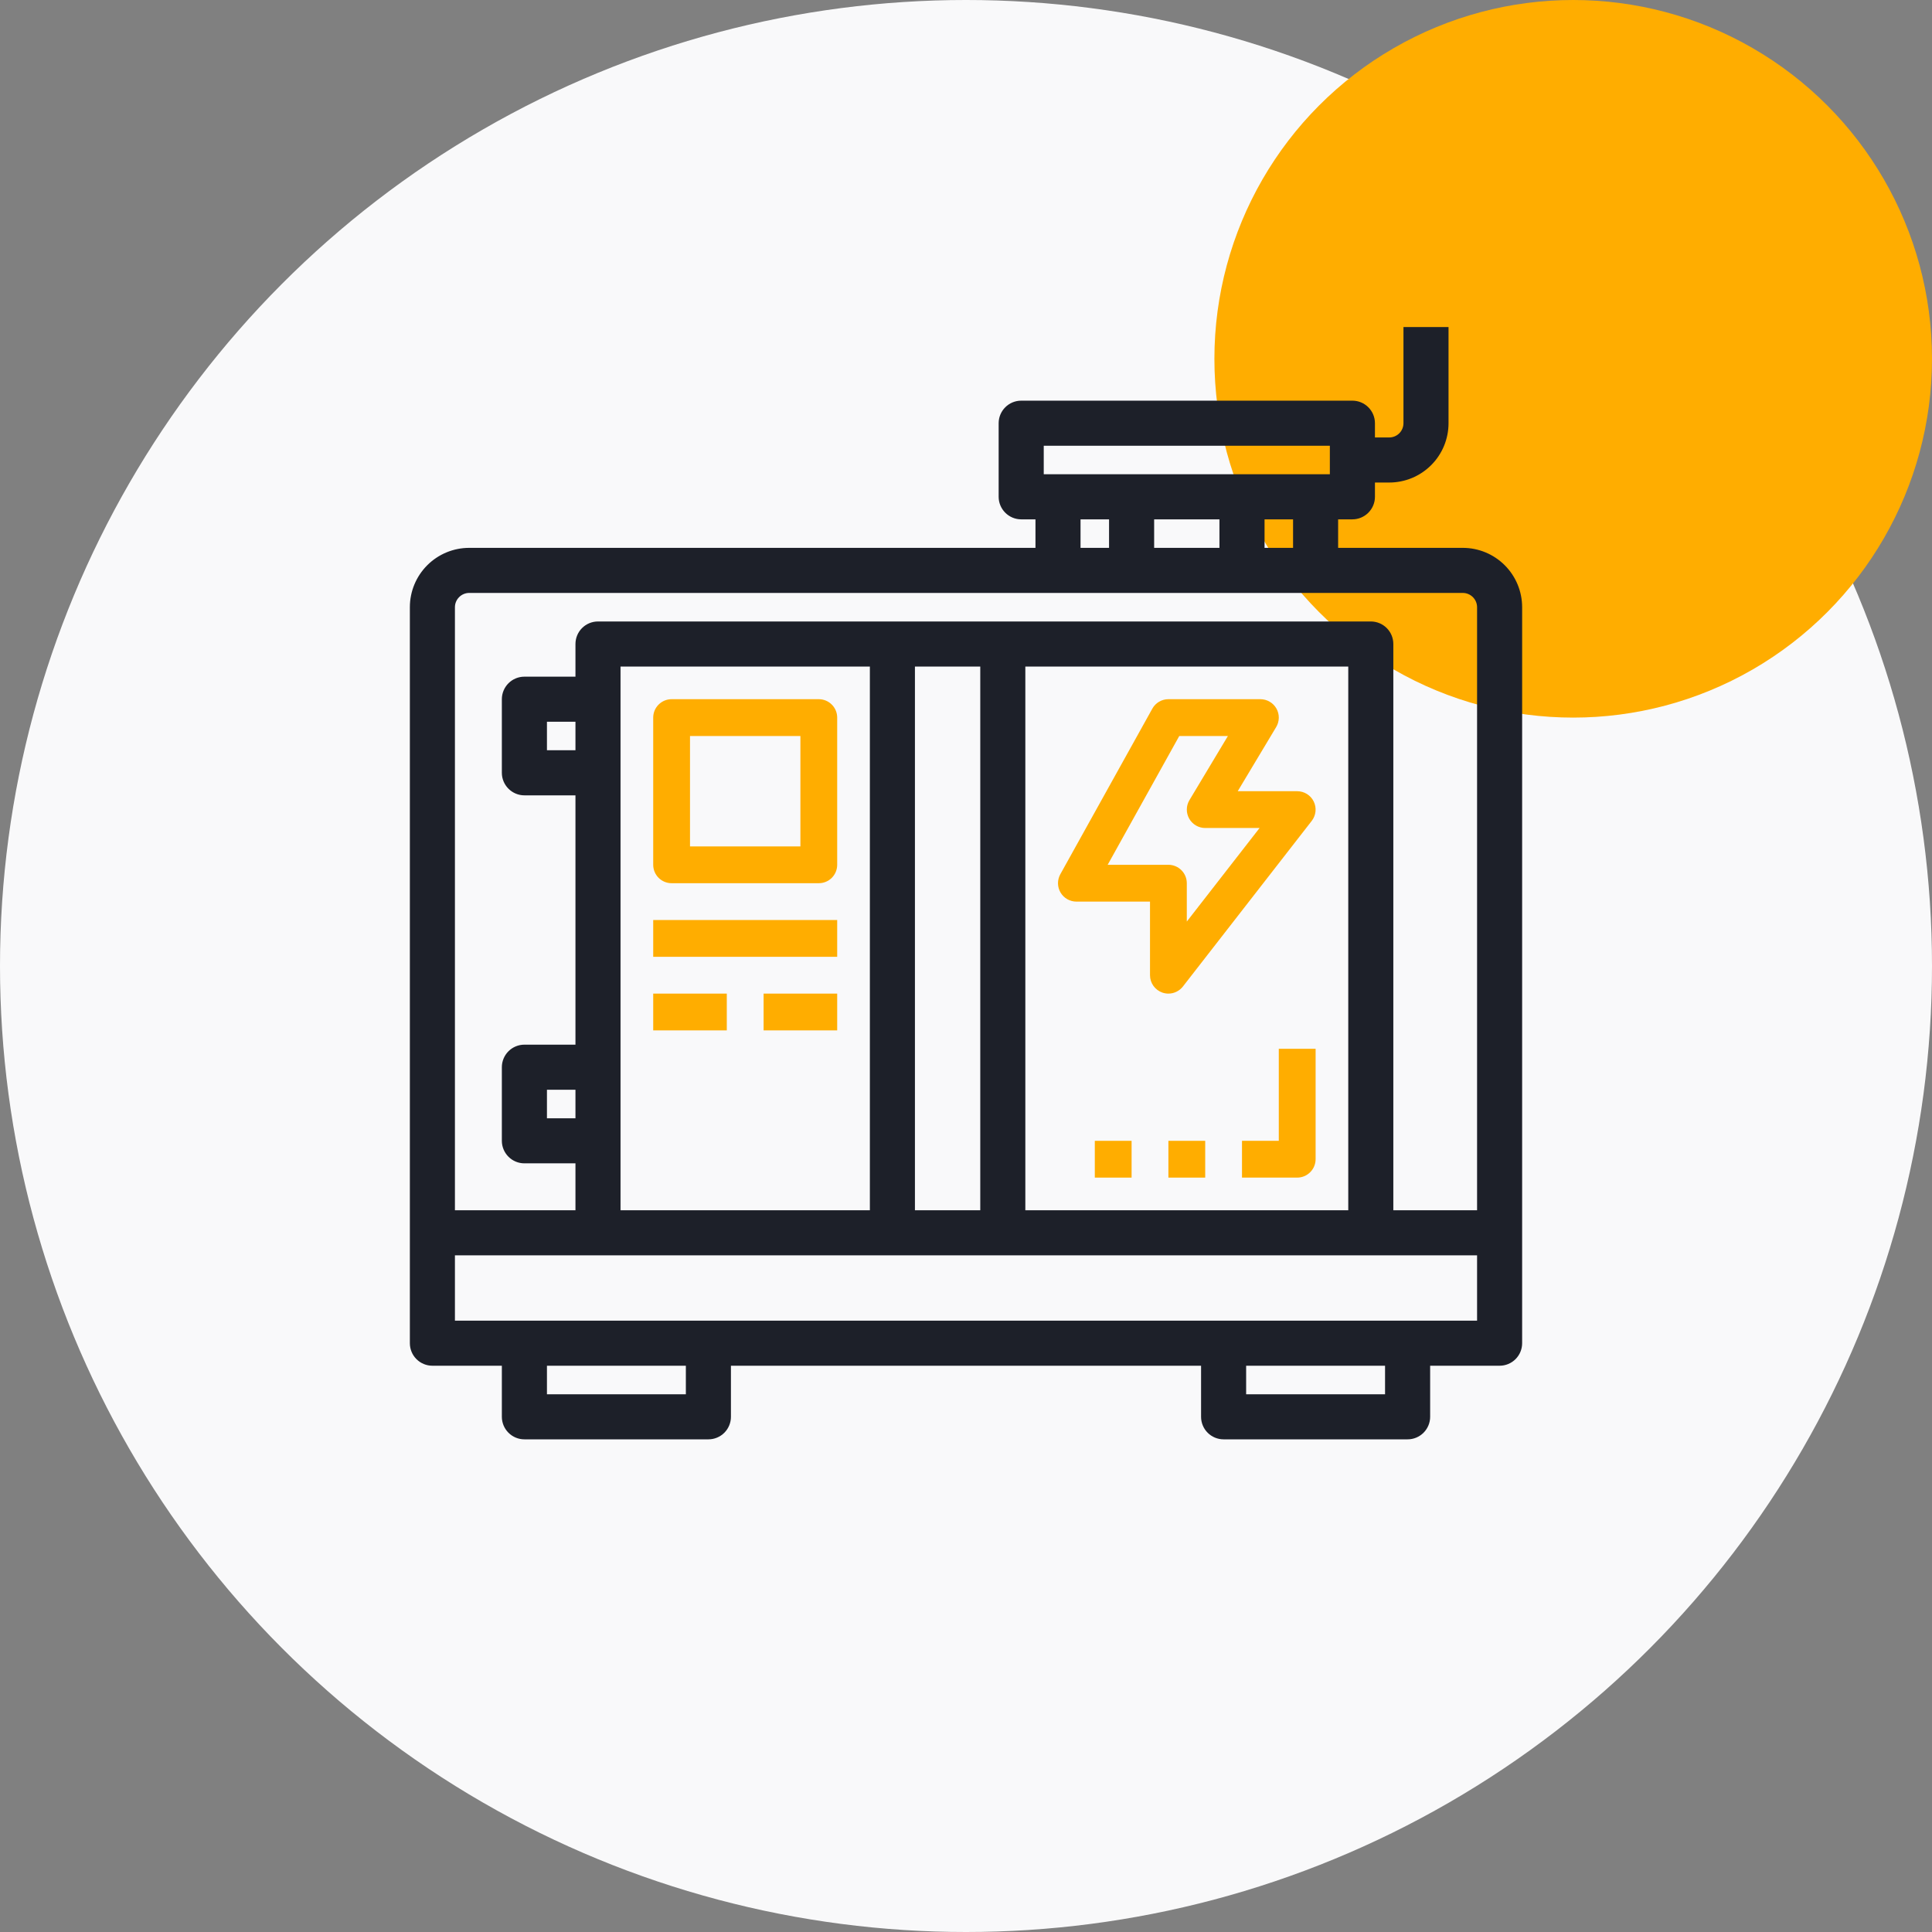 <svg width="70" height="70" viewBox="0 0 70 70" fill="none" xmlns="http://www.w3.org/2000/svg">
<rect x="0" y="0" width="70" height="70" fill="#808080" stroke="none"/>
<circle cx="35" cy="35" r="35" fill="#F9F9FA"/>
<circle cx="57" cy="13" r="13" fill="#FFAD00"/>
<path d="M53 20H48.333V18.667H49C49.177 18.667 49.346 18.596 49.471 18.471C49.596 18.346 49.667 18.177 49.667 18V17.333H50.333C50.864 17.333 51.373 17.123 51.748 16.747C52.123 16.372 52.333 15.864 52.333 15.333V12H51V15.333C51 15.51 50.93 15.68 50.805 15.805C50.68 15.93 50.51 16 50.333 16H49.667V15.333C49.667 15.156 49.596 14.987 49.471 14.862C49.346 14.737 49.177 14.667 49 14.667H37C36.823 14.667 36.654 14.737 36.529 14.862C36.404 14.987 36.333 15.156 36.333 15.333V18C36.333 18.177 36.404 18.346 36.529 18.471C36.654 18.596 36.823 18.667 37 18.667H37.667V20H17C16.47 20 15.961 20.211 15.586 20.586C15.211 20.961 15 21.47 15 22V48.667C15 48.843 15.07 49.013 15.195 49.138C15.32 49.263 15.49 49.333 15.667 49.333H18.333V51.333C18.333 51.51 18.404 51.68 18.529 51.805C18.654 51.93 18.823 52 19 52H25.667C25.843 52 26.013 51.93 26.138 51.805C26.263 51.68 26.333 51.51 26.333 51.333V49.333H43.667V51.333C43.667 51.51 43.737 51.68 43.862 51.805C43.987 51.93 44.157 52 44.333 52H51C51.177 52 51.346 51.93 51.471 51.805C51.596 51.68 51.667 51.51 51.667 51.333V49.333H54.333C54.51 49.333 54.68 49.263 54.805 49.138C54.93 49.013 55 48.843 55 48.667V22C55 21.47 54.789 20.961 54.414 20.586C54.039 20.211 53.53 20 53 20ZM37.667 16H48.333V17.333H37.667V16ZM47 18.667V20H45.667V18.667H47ZM44.333 18.667V20H41.667V18.667H44.333ZM40.333 18.667V20H39V18.667H40.333ZM25 50.667H19.667V49.333H25V50.667ZM50.333 50.667H45V49.333H50.333V50.667ZM53.667 48H16.333V45.333H53.667V48ZM21 40.667H19.667V39.333H21V40.667ZM21 27.333H19.667V26H21V27.333ZM22.333 44V24H31.667V44H22.333ZM33 44V24H35.667V44H33ZM37 44V24H49V44H37ZM53.667 44H50.333V23.333C50.333 23.157 50.263 22.987 50.138 22.862C50.013 22.737 49.843 22.667 49.667 22.667H21.667C21.49 22.667 21.32 22.737 21.195 22.862C21.07 22.987 21 23.157 21 23.333V24.667H19C18.823 24.667 18.654 24.737 18.529 24.862C18.404 24.987 18.333 25.157 18.333 25.333V28C18.333 28.177 18.404 28.346 18.529 28.471C18.654 28.596 18.823 28.667 19 28.667H21V38H19C18.823 38 18.654 38.07 18.529 38.195C18.404 38.32 18.333 38.49 18.333 38.667V41.333C18.333 41.51 18.404 41.68 18.529 41.805C18.654 41.93 18.823 42 19 42H21V44H16.333V22C16.333 21.823 16.404 21.654 16.529 21.529C16.654 21.404 16.823 21.333 17 21.333H53C53.177 21.333 53.346 21.404 53.471 21.529C53.596 21.654 53.667 21.823 53.667 22V44Z" fill="#1D2029" stroke="#1D2029" stroke-width="0.3"/>
<path d="M29.667 25.333H24.333C24.157 25.333 23.987 25.404 23.862 25.529C23.737 25.654 23.667 25.823 23.667 26V31.333C23.667 31.51 23.737 31.68 23.862 31.805C23.987 31.93 24.157 32 24.333 32H29.667C29.844 32 30.013 31.93 30.138 31.805C30.263 31.68 30.333 31.51 30.333 31.333V26C30.333 25.823 30.263 25.654 30.138 25.529C30.013 25.404 29.844 25.333 29.667 25.333ZM29 30.667H25V26.667H29V30.667Z" fill="#FFAD00"/>
<path d="M42.859 35.743L47.526 29.743C47.603 29.644 47.65 29.526 47.663 29.402C47.676 29.278 47.654 29.153 47.599 29.041C47.544 28.928 47.459 28.834 47.353 28.768C47.247 28.702 47.125 28.667 47 28.667H44.845L46.238 26.343C46.299 26.242 46.331 26.127 46.333 26.009C46.335 25.891 46.305 25.774 46.247 25.672C46.189 25.569 46.104 25.483 46.002 25.424C45.901 25.365 45.785 25.333 45.667 25.333H42.333C42.214 25.333 42.098 25.365 41.995 25.425C41.893 25.485 41.808 25.572 41.751 25.676L38.417 31.676C38.361 31.777 38.332 31.892 38.333 32.008C38.335 32.124 38.366 32.238 38.425 32.338C38.484 32.438 38.568 32.521 38.669 32.579C38.77 32.636 38.884 32.667 39 32.667H41.667V35.333C41.667 35.472 41.71 35.608 41.791 35.721C41.872 35.834 41.986 35.919 42.117 35.964C42.187 35.988 42.26 36 42.333 36C42.435 36 42.535 35.977 42.626 35.932C42.717 35.888 42.797 35.823 42.859 35.743ZM40.133 31.333L42.727 26.667H44.489L43.096 28.99C43.035 29.091 43.002 29.206 43.001 29.324C42.999 29.442 43.029 29.558 43.087 29.661C43.145 29.764 43.229 29.849 43.331 29.909C43.433 29.968 43.549 30 43.667 30H45.637L43 33.39V32C43 31.823 42.93 31.654 42.805 31.529C42.68 31.404 42.51 31.333 42.333 31.333H40.133Z" fill="#FFAD00"/>
<path d="M23.667 33.334H30.333V34.667H23.667V33.334Z" fill="#FFAD00"/>
<path d="M23.667 36H26.333V37.333H23.667V36Z" fill="#FFAD00"/>
<path d="M27.667 36H30.333V37.333H27.667V36Z" fill="#FFAD00"/>
<path d="M46.333 41.333H45V42.667H47C47.177 42.667 47.346 42.596 47.471 42.471C47.596 42.346 47.667 42.177 47.667 42V38H46.333V41.333Z" fill="#FFAD00"/>
<path d="M42.333 41.334H43.667V42.667H42.333V41.334Z" fill="#FFAD00"/>
<path d="M39.667 41.334H41V42.667H39.667V41.334Z" fill="#FFAD00"/>
</svg>
